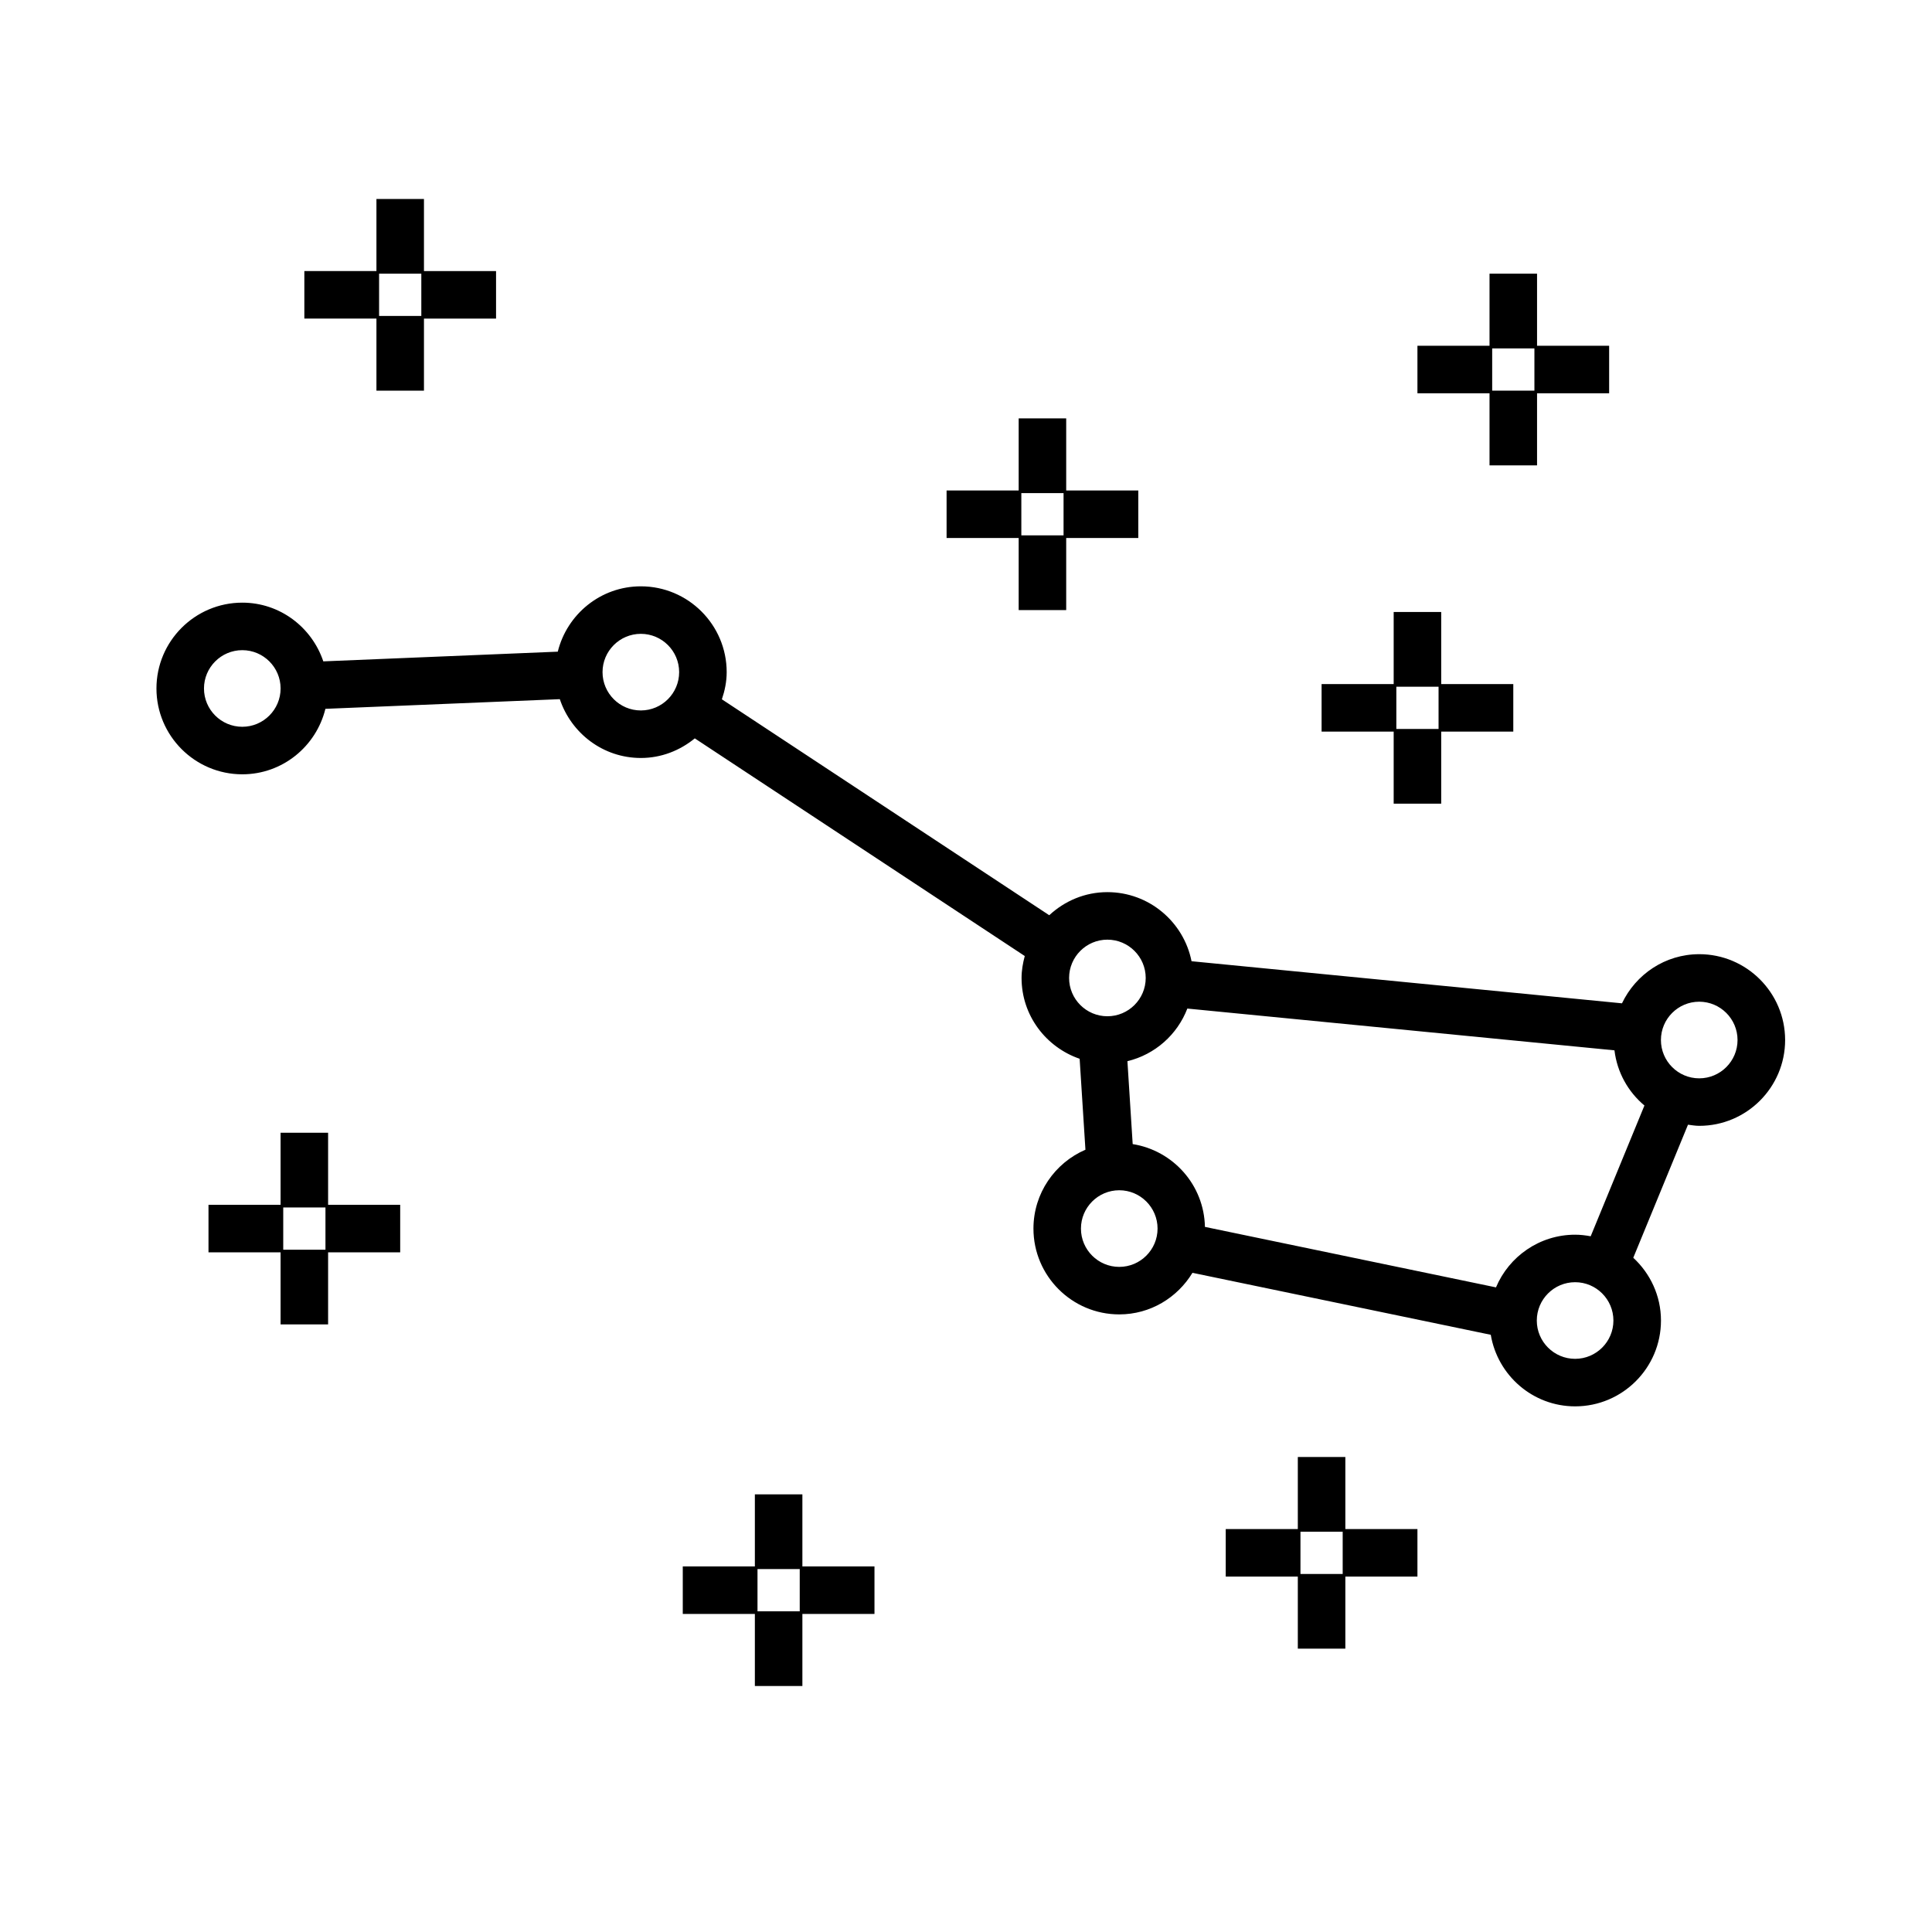 <?xml version="1.0" encoding="UTF-8"?>
<!-- Uploaded to: ICON Repo, www.svgrepo.com, Generator: ICON Repo Mixer Tools -->
<svg fill="#000000" width="800px" height="800px" version="1.1" viewBox="144 144 512 512" xmlns="http://www.w3.org/2000/svg">
 <g>
  <path d="m594.31 396.87c-9.047 0-16.812 5.352-20.469 13.02l-114.07-11.156c-2.074-10.422-11.273-18.309-22.305-18.309-5.961 0-11.348 2.352-15.406 6.121l-86.754-57.223c0.766-2.273 1.273-4.664 1.273-7.195 0-12.539-10.203-22.746-22.746-22.746-10.66 0-19.566 7.402-22.016 17.316l-62.137 2.57c-3.027-9.008-11.457-15.559-21.473-15.559-12.539 0-22.746 10.203-22.746 22.746s10.203 22.746 22.746 22.746c10.676 0 19.59-7.418 22.027-17.352l62.121-2.562c3.023 9.023 11.453 15.586 21.484 15.586 5.441 0 10.375-1.996 14.289-5.195l87.445 57.68c-0.5 1.867-0.848 3.793-0.848 5.812 0 9.957 6.465 18.344 15.391 21.418l1.535 24.102c-8.09 3.488-13.777 11.539-13.777 20.898 0 12.539 10.195 22.742 22.742 22.742 8.242 0 15.406-4.445 19.398-11.02l79.055 16.426c1.809 10.742 11.113 18.965 22.359 18.965 12.539 0 22.746-10.195 22.746-22.742 0-6.586-2.852-12.48-7.34-16.637l14.5-35.262c0.988 0.125 1.965 0.301 2.988 0.301 12.543 0 22.754-10.203 22.754-22.746-0.016-12.547-10.215-22.746-22.766-22.746zm-386.1-60.266c-5.598 0-10.152-4.555-10.152-10.152s4.555-10.152 10.152-10.152c5.598 0 10.152 4.555 10.152 10.152s-4.559 10.152-10.152 10.152zm105.62-4.328c-5.598 0-10.152-4.555-10.152-10.152s4.555-10.152 10.152-10.152c5.598 0 10.152 4.555 10.152 10.152s-4.555 10.152-10.152 10.152zm123.64 60.742c5.598 0 10.156 4.555 10.156 10.152 0 5.594-4.555 10.148-10.156 10.148-5.594 0-10.148-4.551-10.148-10.148s4.551-10.152 10.148-10.152zm3.141 86.719c-5.594 0-10.148-4.551-10.148-10.148 0-5.602 4.551-10.16 10.148-10.16s10.156 4.555 10.156 10.16c-0.004 5.598-4.559 10.148-10.156 10.148zm120.81 24.367c-5.598 0-10.152-4.551-10.152-10.148 0-5.602 4.551-10.16 10.152-10.16 5.602 0 10.152 4.555 10.152 10.16 0 5.598-4.555 10.148-10.152 10.148zm4.129-32.48c-1.344-0.25-2.715-0.418-4.125-0.418-9.426 0-17.527 5.773-20.973 13.961l-77.133-16.031c-0.223-11.117-8.445-20.242-19.145-21.941l-1.395-21.973c7.309-1.762 13.219-7.027 15.879-13.945l113.19 11.07c0.715 5.871 3.633 11.012 7.945 14.625zm28.762-41.855c-5.594 0-10.148-4.551-10.148-10.152 0-5.602 4.551-10.156 10.148-10.156s10.156 4.555 10.156 10.156c0 5.602-4.555 10.152-10.156 10.152z"/>
  <path d="m538.74 267.33h12.594v-19.105h19.105v-12.594h-19.105v-19.105h-12.594v19.105h-19.105v12.594h19.105zm0.703-19.805v-11.195h11.191v11.195z"/>
  <path d="m413.96 305.68h12.594v-19.105h19.105v-12.594h-19.105v-19.105h-12.594v19.105h-19.105v12.594h19.105zm0.703-19.805v-11.195h11.191v11.195z"/>
  <path d="m513.34 356.98h12.594v-19.098h19.105v-12.594h-19.105v-19.105h-12.594v19.105h-19.105v12.594h19.105zm0.703-19.797v-11.195h11.191v11.195z"/>
  <path d="m230.95 444.19h-12.594v19.098h-19.105v12.594h19.105v19.098h12.594v-19.098h19.105v-12.594h-19.105zm-0.699 19.801v11.199h-11.191v-11.199z"/>
  <path d="m356.64 540.02h-12.594v19.098h-19.105v12.594h19.105v19.098h12.594v-19.098h19.105v-12.594h-19.105zm-0.703 19.797v11.199h-11.191v-11.199z"/>
  <path d="m243.76 247.53h12.594v-19.098h19.105v-12.594h-19.105v-19.105h-12.594v19.098h-19.105v12.594h19.105zm0.703-19.801v-11.199h11.191v11.199z"/>
  <path d="m500.53 530.12h-12.594v19.098h-19.105v12.594h19.105v19.098h12.594v-19.098h19.105v-12.594h-19.105zm-0.703 19.801v11.199h-11.191v-11.199z"/>
 </g>
</svg>
